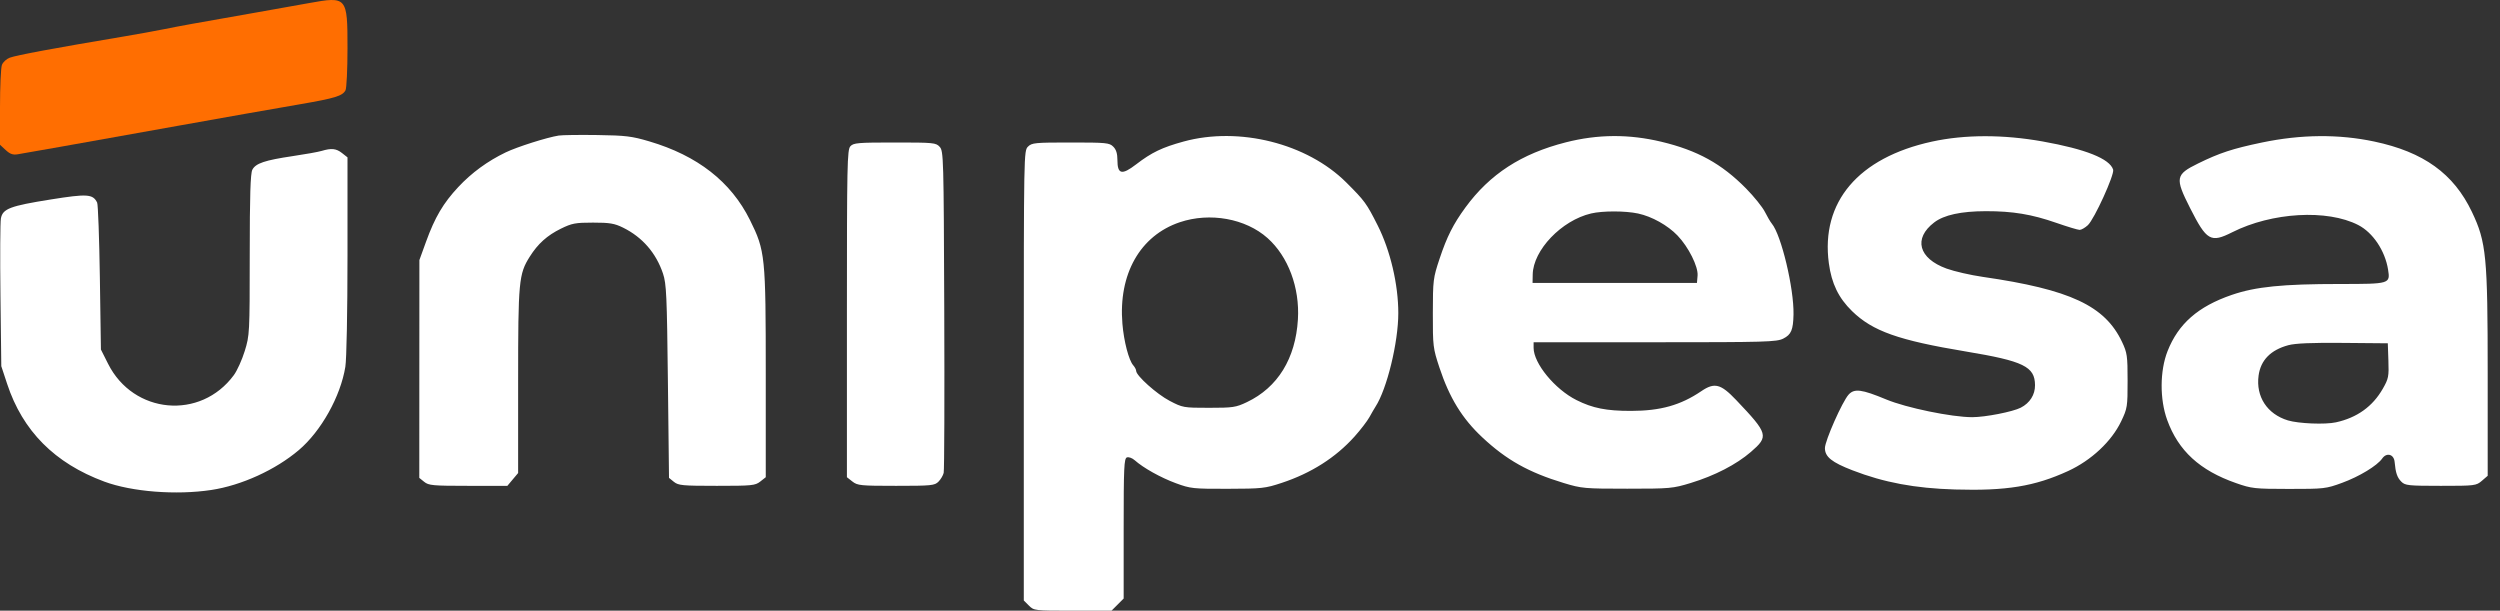 <svg width="131" height="32" viewBox="0 0 131 32" fill="none" xmlns="http://www.w3.org/2000/svg">
<rect x="0" y="0" width="131" height="32" fill="#333333" stroke="none"/>
<path fill-rule="evenodd" clip-rule="evenodd" d="M29.277 7.103C28.663 7.199 27.097 7.696 26.496 7.986C25.546 8.444 24.714 9.052 24.013 9.802C23.228 10.641 22.788 11.387 22.325 12.665L21.976 13.627L21.973 19.334L21.971 25.041L22.229 25.249C22.462 25.438 22.679 25.458 24.536 25.458H26.586L26.868 25.122L27.15 24.787V19.966C27.15 14.73 27.185 14.359 27.759 13.45C28.187 12.771 28.671 12.337 29.39 11.983C29.97 11.699 30.151 11.665 31.076 11.665C31.95 11.665 32.195 11.706 32.646 11.927C33.659 12.426 34.379 13.255 34.742 14.339C34.92 14.872 34.947 15.478 34.998 19.988L35.056 25.041L35.313 25.249C35.545 25.438 35.764 25.458 37.561 25.458C39.409 25.458 39.572 25.442 39.839 25.232L40.126 25.006V19.626C40.126 13.405 40.099 13.144 39.296 11.525C38.301 9.521 36.551 8.155 34.02 7.407C33.106 7.136 32.785 7.098 31.294 7.076C30.364 7.063 29.457 7.075 29.277 7.103ZM62.017 7.417C60.892 7.726 60.347 7.988 59.529 8.616C58.785 9.188 58.553 9.134 58.553 8.388C58.553 8.048 58.488 7.837 58.335 7.685C58.133 7.482 57.972 7.467 56.1 7.467C54.228 7.467 54.067 7.482 53.865 7.685C53.649 7.9 53.647 8.048 53.647 19.684V31.465L53.914 31.732C54.179 31.997 54.202 32 56.212 32H58.243L58.562 31.681L58.88 31.363V27.698C58.88 24.488 58.901 24.025 59.05 23.968C59.142 23.933 59.326 23.999 59.458 24.116C59.92 24.525 60.818 25.026 61.617 25.321C62.384 25.603 62.519 25.617 64.332 25.613C66.124 25.609 66.297 25.59 67.163 25.303C68.71 24.791 69.988 23.977 70.976 22.877C71.29 22.527 71.641 22.069 71.757 21.86C71.873 21.65 72.015 21.404 72.074 21.314C72.674 20.391 73.271 17.945 73.271 16.408C73.271 14.902 72.854 13.128 72.192 11.815C71.608 10.657 71.512 10.525 70.547 9.563C68.495 7.515 64.928 6.618 62.017 7.417ZM82.051 7.458C79.719 8.051 78.069 9.122 76.788 10.872C76.15 11.745 75.819 12.401 75.434 13.556C75.097 14.569 75.084 14.676 75.081 16.408C75.078 18.14 75.091 18.246 75.424 19.255C75.95 20.845 76.616 21.93 77.677 22.922C78.938 24.101 80.098 24.751 81.942 25.311C82.88 25.595 83.026 25.608 85.267 25.608C87.513 25.608 87.653 25.596 88.593 25.309C89.852 24.925 90.983 24.341 91.748 23.68C92.695 22.861 92.659 22.733 90.974 20.96C90.167 20.111 89.84 20.027 89.15 20.496C88.063 21.233 87.012 21.529 85.464 21.531C84.177 21.533 83.453 21.389 82.606 20.963C81.472 20.394 80.361 19.039 80.361 18.227V17.934L86.712 17.934C92.542 17.934 93.095 17.918 93.442 17.743C93.86 17.533 93.963 17.29 93.98 16.476C94.007 15.112 93.339 12.312 92.844 11.719C92.769 11.629 92.604 11.35 92.478 11.098C92.351 10.847 91.909 10.298 91.494 9.877C90.213 8.578 88.947 7.88 87.052 7.427C85.357 7.021 83.727 7.031 82.051 7.458ZM101.241 7.419C97.374 8.261 95.4 10.588 95.832 13.797C95.975 14.86 96.341 15.614 97.049 16.304C98.125 17.352 99.479 17.832 103.015 18.419C106.037 18.921 106.627 19.208 106.635 20.182C106.639 20.684 106.367 21.115 105.889 21.362C105.472 21.577 104.028 21.86 103.343 21.86C102.272 21.86 99.893 21.37 98.843 20.933C97.55 20.396 97.168 20.347 96.867 20.678C96.538 21.041 95.626 23.099 95.626 23.48C95.626 23.937 95.98 24.223 97.066 24.643C98.727 25.285 100.339 25.587 102.441 25.649C105.129 25.729 106.619 25.485 108.37 24.681C109.583 24.124 110.651 23.124 111.149 22.078C111.474 21.397 111.487 21.312 111.486 19.951C111.486 18.643 111.463 18.486 111.195 17.918C110.299 16.022 108.476 15.17 103.896 14.508C103.257 14.416 102.403 14.22 101.998 14.073C100.53 13.54 100.251 12.495 101.353 11.655C101.867 11.263 102.76 11.069 104.056 11.066C105.468 11.064 106.46 11.228 107.749 11.677C108.333 11.88 108.883 12.046 108.973 12.046C109.062 12.046 109.255 11.936 109.402 11.801C109.739 11.492 110.81 9.143 110.729 8.889C110.548 8.317 109.292 7.816 107.026 7.411C104.965 7.043 102.957 7.046 101.241 7.419ZM118.524 7.468C116.988 7.789 116.306 8.013 115.179 8.566C113.993 9.148 113.962 9.325 114.76 10.901C115.632 12.621 115.839 12.739 116.973 12.168C119.048 11.123 121.946 10.957 123.569 11.79C124.34 12.185 124.976 13.136 125.135 14.127C125.254 14.874 125.23 14.881 122.618 14.881C119.6 14.881 118.197 15.023 116.943 15.453C115.177 16.06 114.145 16.965 113.58 18.399C113.174 19.43 113.166 20.919 113.56 22.006C114.145 23.619 115.267 24.649 117.161 25.312C117.987 25.602 118.134 25.618 119.941 25.62C121.782 25.621 121.881 25.61 122.722 25.302C123.627 24.971 124.561 24.405 124.826 24.028C125.058 23.695 125.441 23.799 125.478 24.204C125.531 24.783 125.612 25.023 125.832 25.242C126.03 25.44 126.201 25.458 127.895 25.458C129.691 25.458 129.751 25.45 130.049 25.195L130.355 24.931V19.606C130.355 13.426 130.283 12.687 129.528 11.103C128.573 9.099 126.995 7.962 124.408 7.416C122.544 7.022 120.577 7.04 118.524 7.468ZM44.559 7.666C44.394 7.848 44.378 8.614 44.378 16.436V25.006L44.666 25.232C44.933 25.442 45.095 25.458 46.956 25.458C48.804 25.458 48.974 25.441 49.173 25.242C49.292 25.124 49.416 24.916 49.449 24.779C49.483 24.643 49.496 20.795 49.479 16.228C49.45 8.24 49.441 7.917 49.241 7.696C49.043 7.478 48.93 7.467 46.886 7.467C44.945 7.467 44.722 7.486 44.559 7.666ZM16.849 7.909C16.671 7.962 15.994 8.084 15.346 8.179C13.88 8.395 13.395 8.559 13.223 8.894C13.123 9.089 13.087 10.24 13.086 13.355C13.085 17.463 13.079 17.57 12.825 18.392C12.683 18.854 12.425 19.423 12.253 19.657C10.511 22.025 6.989 21.706 5.662 19.06L5.288 18.316L5.233 14.554C5.202 12.485 5.138 10.713 5.091 10.617C4.868 10.166 4.581 10.146 2.662 10.452C0.52 10.793 0.143 10.937 0.047 11.446C0.01 11.643 -5.79543e-05 13.466 0.024 15.496L0.068 19.188L0.374 20.115C1.187 22.583 2.871 24.276 5.465 25.236C6.912 25.772 9.235 25.953 11.07 25.675C12.65 25.436 14.433 24.624 15.658 23.585C16.827 22.594 17.844 20.774 18.096 19.221C18.161 18.823 18.208 16.368 18.209 13.39L18.209 8.246L17.922 8.02C17.616 7.779 17.37 7.754 16.849 7.909ZM83.372 11.186C81.827 11.549 80.337 13.107 80.314 14.383L80.306 14.827H84.613H88.92L88.953 14.443C88.992 13.97 88.478 12.942 87.901 12.341C87.386 11.805 86.56 11.344 85.835 11.188C85.163 11.045 83.98 11.043 83.372 11.186ZM61.824 11.644C59.74 12.345 58.598 14.363 58.814 16.965C58.891 17.89 59.149 18.88 59.382 19.142C59.466 19.237 59.535 19.369 59.535 19.435C59.535 19.685 60.618 20.654 61.29 21.004C61.973 21.361 62.017 21.369 63.351 21.369C64.609 21.369 64.762 21.346 65.337 21.072C66.954 20.303 67.888 18.787 68.011 16.735C68.111 15.07 67.501 13.439 66.418 12.474C65.27 11.451 63.402 11.114 61.824 11.644ZM119.905 18.089C118.981 18.34 118.459 18.874 118.35 19.68C118.201 20.784 118.8 21.699 119.887 22.029C120.447 22.198 121.839 22.254 122.404 22.13C123.511 21.886 124.325 21.302 124.859 20.369C125.159 19.844 125.182 19.73 125.152 18.894L125.121 17.989L122.776 17.968C121.127 17.953 120.276 17.989 119.905 18.089Z" fill="white"/>
<path d="M13.521 0.638C14.39 0.485 15.592 0.271 16.192 0.162C18.184 -0.198 18.209 -0.169 18.209 2.525C18.209 3.631 18.162 4.625 18.104 4.733C17.948 5.026 17.554 5.147 15.756 5.457C13.918 5.774 12.05 6.103 9.323 6.592C3.683 7.602 1.402 8.008 0.925 8.085C0.677 8.126 0.523 8.071 0.298 7.862L0 7.586V5.625C0 4.547 0.045 3.546 0.1 3.402C0.155 3.257 0.339 3.087 0.509 3.024C0.871 2.89 2.788 2.533 6.542 1.902C7.232 1.786 8.164 1.617 8.614 1.526C9.401 1.366 10.066 1.245 13.521 0.638Z" fill="#FF6E01"/>
</svg>
